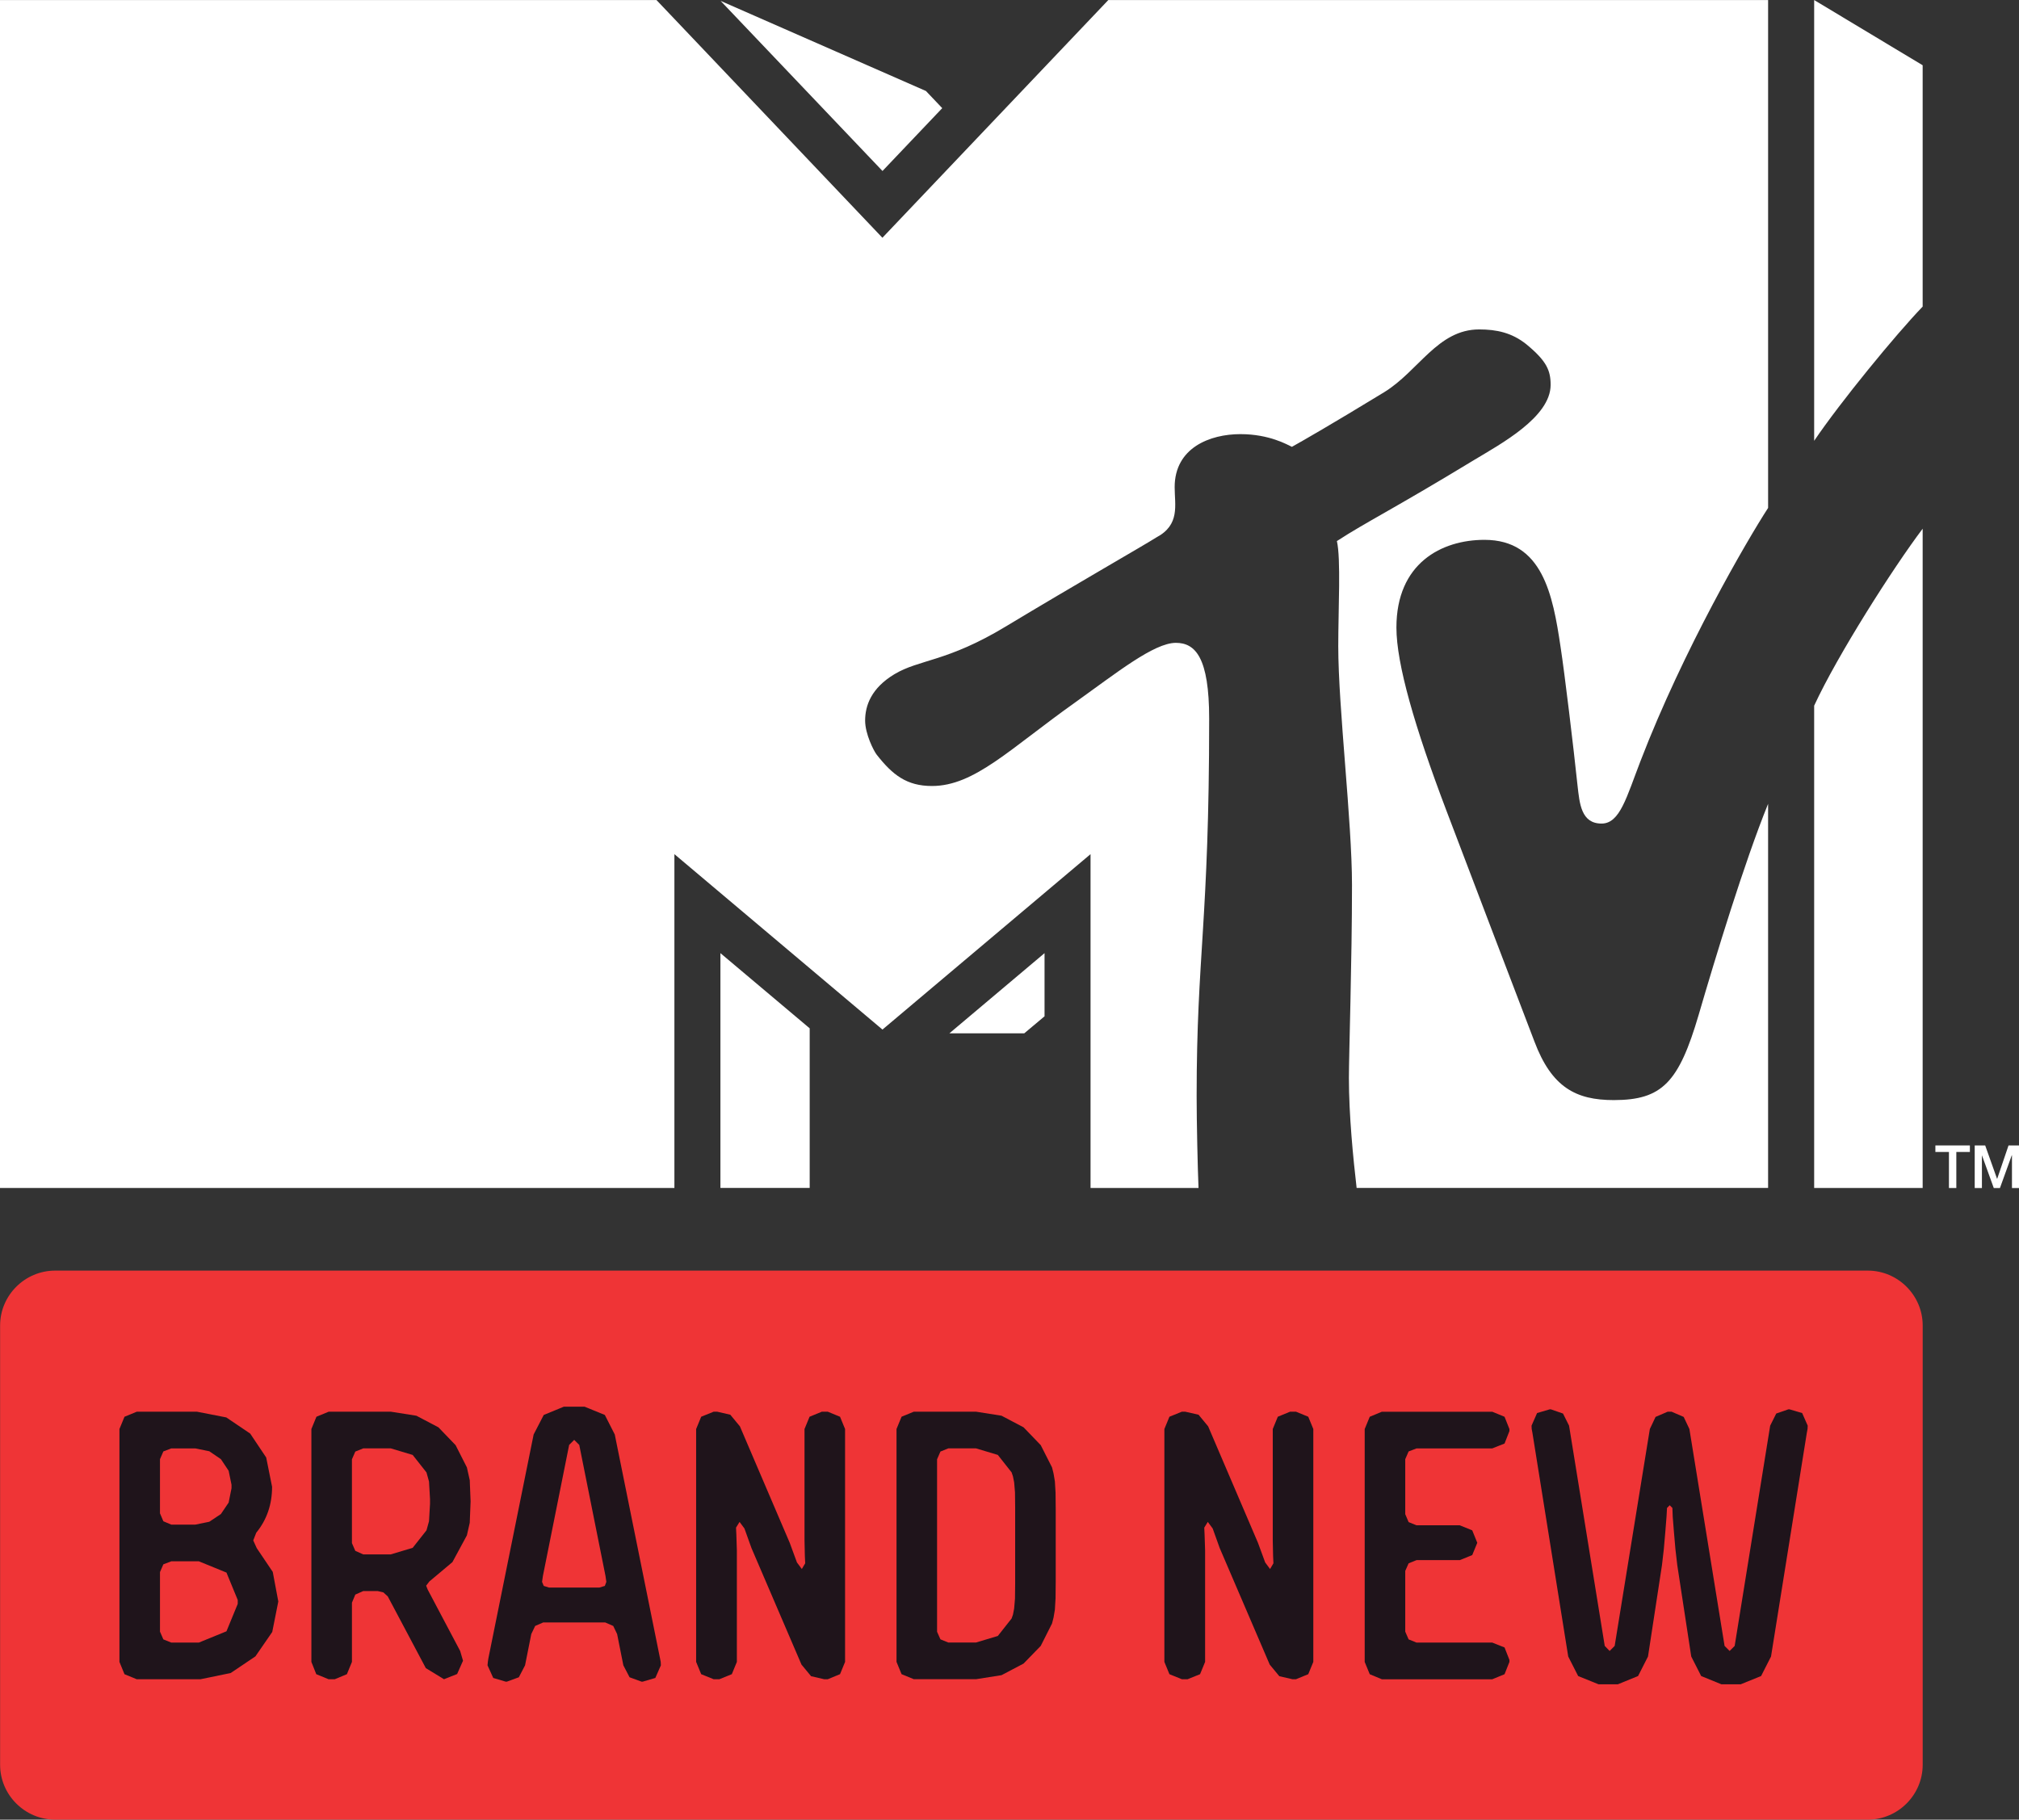 <?xml version="1.0" encoding="UTF-8" standalone="no"?>
<!-- Created with Inkscape (http://www.inkscape.org/) -->
<svg xmlns:rdf="http://www.w3.org/1999/02/22-rdf-syntax-ns#" xmlns="http://www.w3.org/2000/svg" height="540.86" width="600" version="1.1" xmlns:cc="http://creativecommons.org/ns#" xmlns:dc="http://purl.org/dc/elements/1.1/">
 <rect width="100%" height="100%" fill="#333333" stroke="none"/>
 <path d="m403.16,353.11c-1.02-8.826-2.296-21.53-2.296-32.702,0-6.939,0.918-34.845,0.918-57.345,0-18.979-4.081-52.702-4.081-71.017,0-11.02,0.816-25.968-0.408-31.223,8.775-5.714,16.479-9.336,40.661-24.03,7.857-4.745,22.856-12.755,22.856-22.398,0-4.285-1.173-7.091-7.245-12.092-4.285-3.418-8.826-4.388-13.979-4.388-12.347,0-17.959,12.347-28.264,18.673-15.816,9.642-24.183,14.438-27.396,16.224-1.326-0.612-6.683-3.775-15.305-3.775-9.03,0-19.54,4.03-19.54,15.765,0,5.357,1.684,11.173-5.459,14.948-4.03,2.551-23.672,13.775-44.59,26.376-17.602,10.663-25.815,9.796-33.263,14.285-6.836,4.132-8.673,9.285-8.673,13.775,0,3.979,2.551,8.979,3.418,10.102,4.745,6.071,8.979,9.336,16.428,9.336,12.653,0,23.111-11.02,42.651-24.896,12.143-8.673,23.315-17.653,29.845-17.653,5.816,0,9.898,4.388,9.898,22.5,0,60.558-3.724,70.15-3.724,112.19,0,7.551,0.306,21.53,0.561,27.345h-32.09v-99.23l-61.834,52.14-61.834-52.14v99.23h-200.43v-353.1h195.1l67.144,70.66,67.14-70.66h196.07v150.96c-6.224,9.591-25.152,42.038-37.906,75.2-4.183,10.816-6.122,18.622-11.582,18.622-6.071,0-6.53-5.918-7.143-11.275-1.224-11.633-3.826-33.314-5.051-41.273-2.296-15.458-5.357-31.783-22.602-31.783-12.806,0-26.172,6.989-26.172,26.07,0,10.816,5.459,29.641,14.846,54.385,3.673,9.744,23.315,61.222,26.172,68.67,5.153,13.673,12.398,17.397,23.57,17.397,14.387,0,19.336-5.255,25.253-25.406,5-17.142,13.52-45.151,20.612-62.65v114.16h-122.31zm168.21-195.97,0,195.97-32.243,0,0-143.36c6.887-14.948,23.519-41.069,32.243-52.6m-32.243-26.121,0-131.02,32.243,19.387,0,71.732c-7.959,8.265-24.489,28.417-32.243,39.896m-259.12-98.875-17.75,18.673-48.109-50.56,61.019,26.784,4.847,5.102zm2.143,274.98,22.245,0,6.02-5.051,0-18.775-28.264,23.826zm-68.058,45.967,26.529,0,0-47.447-26.529-22.347,0,69.793z" fill-rule="nonzero" fill="#FFF"/>
 <path d="m575.15,340.46,10.255,0,0,1.939-4.03,0,0,10.714-2.194,0,0-10.714-4.03,0,0-1.939z" fill-rule="nonzero" fill="#FFF"/>
 <path d="m586.84,340.46,3.112,0,3.52,9.898,0.051,0,3.367-9.898,3.112,0,0,12.653-2.092,0,0-9.744-0.051,0-3.52,9.744-1.837,0-3.52-9.744,0,0,0,9.744-2.143,0,0-12.653z" fill-rule="nonzero" fill="#FFF"/>
 <path d="m571.38,524.55c0,8.952-7.352,16.304-16.304,16.304h-538.69c-9.002,0-16.354-7.352-16.354-16.304v-130.58c0-8.952,7.352-16.304,16.354-16.304h538.69c8.952,0,16.304,7.352,16.304,16.304v130.58z" fill-rule="nonzero" fill="#ef3436"/>
 <path d="m70.651,475.57-3.351-8.152-8.202-3.351-8.202,0-2.351,0.9-1,2.301,0,17.705,1,2.301,2.351,0.95,8.202,0,8.202-3.351,3.351-8.152,0-1.15zm-1.851-34.259-0.85-4.151-2.301-3.451-3.451-2.351-4.151-0.85-7.152,0-2.351,0.9-1,2.301,0,16.104,1,2.351,2.351,1,7.152,0,4.151-0.85,3.451-2.301,2.301-3.401,0.85-4.251,0-1.05zm13.904,34.709-1.8,9.052-5.001,7.252-7.352,4.951-9.002,1.851-18.905,0-3.651-1.5-1.5-3.651,0-69.218,1.5-3.651,3.651-1.5,17.905,0,8.702,1.7,7.102,4.801,4.751,7.102,1.75,8.702c0,5.251-1.55,9.803-4.701,13.654l-0.9,2.301,1.05,2.301,4.751,7.052,1.65,8.802z" fill-rule="nonzero" fill="#1f141b"/>
 <path d="m116.14,462.01,6.502-1.95,4.101-5.201,0.75-2.701,0.3-5.201,0-1.4-0.3-5.201-0.75-2.701-4.101-5.201-6.502-1.95-8.202,0-2.351,0.95-1,2.301,0,24.907,1,2.301,2.351,1.05,8.202,0zm11.453,8.052-0.95,1.25,0.45,1.15,9.653,18.255,0.85,2.901-1.75,3.951-3.901,1.55-5.401-3.301-11.303-21.306-1.3-1.2-1.7-0.4-4.301,0-2.351,1.05-1,2.401,0,17.605-1.5,3.651-3.601,1.5-1.851,0-3.651-1.5-1.45-3.651,0-69.218,1.5-3.651,3.651-1.5,18.455,0,7.602,1.2,6.552,3.451,5.101,5.301,3.351,6.602,0.85,3.801,0.25,6.302-0.25,6.352-0.85,3.751-4.301,7.952-6.852,5.752z" fill-rule="nonzero" fill="#1f141b"/>
 <path d="m172.14,429.47-1.5-1.5-1.5,1.5-7.802,38.96-0.25,1.75,0.5,1.2,1.6,0.5,14.904,0,1.65-0.5,0.45-1.2-0.25-1.75-7.802-38.96zm11.253,56.215-1.15-2.401-2.401-1.05-18.405,0-2.401,1.05-1.15,2.401-1.851,9.302-1.851,3.551-3.551,1.3-0.35,0-3.701-1.1-1.7-3.751,0.1-1.05,0.15-1,13.454-66.568,3.001-5.801,5.952-2.451,6.202,0,6.002,2.451,2.951,5.801,13.454,66.568,0.2,1,0.05,1.05-1.65,3.751-3.751,1.1-0.35,0-3.551-1.3-1.851-3.551-1.851-9.302z" fill-rule="nonzero" fill="#1f141b"/>
 <path d="m223.33,460.16-2.101-5.852-1.45-1.95-1.05,1.7,0.1,2.151,0.15,4.651,0,33.109-1.5,3.651-3.701,1.5-1.7,0-3.701-1.5-1.5-3.651,0-69.218,1.5-3.651,3.701-1.5,1.05,0,3.901,0.9,2.851,3.451,14.804,34.609,2.151,5.851,1.45,1.95,1-1.7-0.1-2.151-0.1-4.651,0-33.109,1.5-3.651,3.651-1.5,1.75,0,3.651,1.5,1.5,3.651,0,69.218-1.5,3.651-3.651,1.5-1.05,0-3.901-0.9-2.851-3.451-14.854-34.609z" fill-rule="nonzero" fill="#1f141b"/>
 <path d="m290.03,488.21,6.502-1.95,4.101-5.201,0.4-1.15,0.35-1.8,0.25-2.951,0.05-4.401,0-22.756-0.05-4.451-0.25-2.951-0.35-1.75-0.4-1.2-4.101-5.201-6.502-1.95-8.202,0-2.351,0.95-1,2.301,0,51.264,1,2.251,2.351,0.95,8.202,0zm-18.455,10.903-3.651-1.5-1.5-3.651,0-69.218,1.5-3.651,3.651-1.5,18.455,0,7.602,1.2,6.552,3.451,5.101,5.301,3.351,6.602,0.45,1.8,0.4,2.351,0.2,3.351,0.05,5.001,0,21.406-0.05,5.001-0.2,3.401-0.4,2.351-0.45,1.75-3.351,6.652-5.101,5.251-6.552,3.451-7.602,1.2-18.455,0z" fill-rule="nonzero" fill="#1f141b"/>
 <path d="m362.48,460.16-2.101-5.852-1.45-1.95-1.05,1.7,0.1,2.151,0.15,4.651,0,33.109-1.5,3.651-3.701,1.5-1.7,0-3.701-1.5-1.5-3.651,0-69.218,1.5-3.651,3.701-1.5,1,0,3.951,0.9,2.851,3.451,14.804,34.609,2.151,5.851,1.45,1.95,1-1.7-0.1-2.151-0.1-4.651,0-33.109,1.5-3.651,3.651-1.5,1.75,0,3.651,1.5,1.5,3.651,0,69.218-1.5,3.651-3.651,1.5-1.05,0-3.901-0.9-2.851-3.451-14.854-34.609z" fill-rule="nonzero" fill="#1f141b"/>
 <path d="m420.96,463.72-2.351,0.95-1,2.251,0,18.055,1,2.301,2.351,0.95,22.506,0,3.651,1.45,1.45,3.701,0,0.6-1.45,3.651-3.651,1.5-32.809,0-3.601-1.5-1.5-3.651,0-69.218,1.5-3.651,3.601-1.5,32.809,0,3.651,1.5,1.45,3.651,0,0.6-1.45,3.701-3.651,1.45-22.506,0-2.351,0.9-1,2.301,0,16.354,1,2.351,2.351,0.95,12.853,0,3.701,1.5,1.5,3.701-1.5,3.651-3.701,1.5-12.853,0z" fill-rule="nonzero" fill="#1f141b"/>
 <path d="m496.75,419.6,3.601,1.55,1.7,3.601,10.453,64.467,1.5,1.5,1.5-1.5,10.553-65.467,1.8-3.601,3.601-1.25,0.35,0,3.751,1.1,1.65,3.751-0.05,1-0.2,1.05-10.653,66.568-2.951,5.801-6.052,2.451-5.752,0-6.002-2.451-2.951-5.801-4.151-27.157-0.55-4.751-0.45-5.201-0.35-4.401-0.1-2.651-0.8-0.8-0.8,0.8-0.15,2.651-0.35,4.401-0.45,5.201-0.55,4.751-4.151,27.157-2.951,5.801-6.002,2.451-5.752,0-6.052-2.451-2.951-5.801-10.653-66.568-0.2-1.05-0.05-1,1.65-3.751,3.751-1.1,0.35,0,3.601,1.25,1.8,3.601,10.603,65.467,1.45,1.5,1.5-1.5,10.453-64.467,1.7-3.601,3.601-1.55,1.15,0z" fill-rule="nonzero" fill="#1f141b"/>
</svg>

